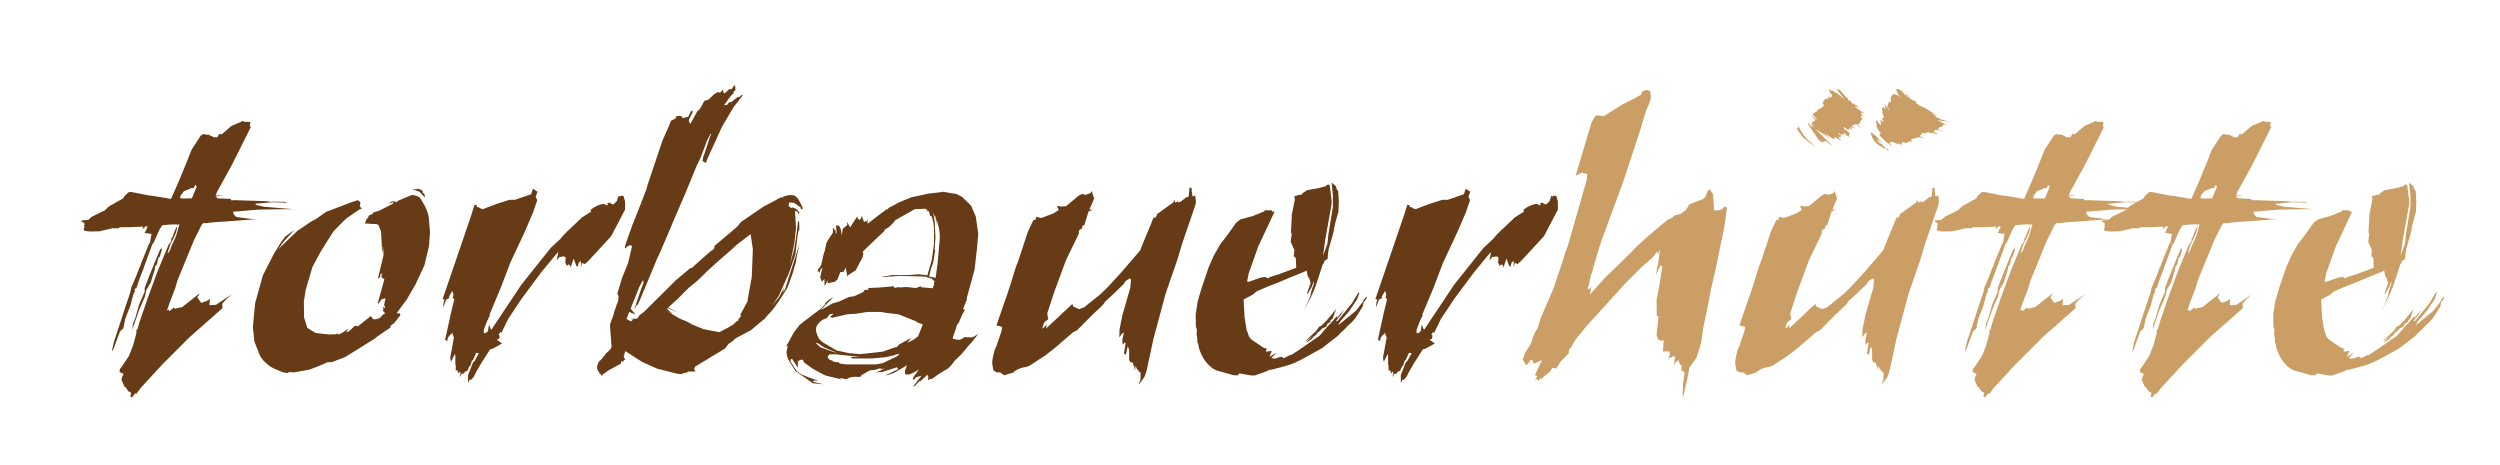<?xml version="1.0" encoding="utf-8"?>
<!-- Generator: Adobe Illustrator 16.0.3, SVG Export Plug-In . SVG Version: 6.00 Build 0)  -->
<!DOCTYPE svg PUBLIC "-//W3C//DTD SVG 1.1//EN" "http://www.w3.org/Graphics/SVG/1.1/DTD/svg11.dtd">
<svg version="1.1" id="Ebene_1" xmlns="http://www.w3.org/2000/svg" xmlns:xlink="http://www.w3.org/1999/xlink" x="0px" y="0px"
	 width="245.333px" height="45.667px" viewBox="48.583 -25.67 245.333 45.667"
	 enable-background="new 48.583 -25.67 245.333 45.667" xml:space="preserve">
<path fill="#E1061C" d="M-198.605-145.599c0.002,0.089,0.014,0.181,0.043,0.238L-198.605-145.599z"/>
<path fill="#E1061C" d="M-198.072-91.735l-0.056,0.313C-198.091-91.501-198.075-91.621-198.072-91.735"/>
<g>
	<path fill="#673B15" d="M72.354-13.802l0.201,0.081l0.603,0.02l-0.06,0.381l0.101,0.121l-1.407,2.813l-0.563,1.105l-1.165,2.11
		l-0.221,0.401v0.081l-0.101,0.201l0.744,0.02l-0.764,0.08l0.221,0.181l1.286,0.06l0.041,0.141h-0.121l0.482-0.02l3.134,0.101
		l0.402,0.06c0.067-0.013,0.167-0.02,0.301-0.02l0.422,0.02h0.402h0.181c0.04,0.014,0.107,0.02,0.201,0.02v0.101l-0.06-0.04
		l-1.286-0.041l-1.647,0.141l0.04,0.081l0.161,0.02l-0.442-0.04l1.045,0.241l2.893,0.241h-0.964l-2.471,0.041l-1.909,0.161
		l-0.583,0.04l0.08,0.281l0.241,0.241l1.507,0.201h0.583l-1.025,0.081l-2.652,0.201l0.201-0.02l-0.382,0.02l-0.683,0.061
		l-0.462,0.06h-0.342l-0.161,0.201l-0.743,1.487l-1.607,3.917l-0.221,0.764l-0.522,1.366l-0.282,0.784l0.081,0.04l0.101-0.081
		l0.02,0.181l0.402-0.322l0.04-0.06l0.121,0.121l0.723-0.161l1.647-1.306l0.021,0.081l-0.201,0.261l0.402,0.563l0.281-0.121
		c0.174-0.013,0.362-0.114,0.563-0.301L69.14,4.28l0.643-0.04l1.567-1.045l-0.542,0.482l-0.422,0.462l0.04,0.422l-3.214,2.833
		l-2.672,2.672l-2.149,2.331l-0.462,0.623l-0.04-0.121l-0.382,0.442l-0.141-0.141l0.101-0.322l-0.301-0.161l-0.261-0.402
		l-0.101-0.02l-0.301-0.703l0.08-0.321l0.121-0.181l-0.08-0.121L60.32,10.85l0.021-0.281l0.281-0.381l0.623-0.944l0.402-1.025
		l0.321-1.185V6.691l0.101-0.02l0.181-0.663c0.348-1.004,0.609-1.768,0.784-2.291l1.025-2.792l1.065-2.572l0.261-0.342l0.021-0.321
		l0.12-0.101c0.067-0.308,0.221-0.676,0.462-1.105l-0.061,0.382c-0.054,0.308-0.261,0.791-0.623,1.447l-0.261,0.804v0.08
		l0.181-0.221l0.181-0.482l0.462-1.025l0.321-1.125h-0.121l-0.02,0.081l-0.121-0.081l-0.623,0.02l-0.784,0.061l-0.281,0.422
		l-0.603,1.366l-0.081,0.02l-0.241,0.663l-0.462,1.266l-0.141,0.362C62.697,0.63,62.65,0.764,62.57,0.925
		c-0.027,0.08-0.047,0.13-0.061,0.15c-0.013,0.021-0.02,0.037-0.02,0.05L62.128,2.11l-0.121,0.422l-0.201,0.161v0.281l-0.121,0.181
		L61.365,4.36l-0.482,1.226L60.682,6.55L60.36,6.852L59.697,8.64L59.557,8.8l0.201-0.924L60.3,6.249l0.542-1.667l0.522-1.547
		l0.101-0.482l0.482-1.125l0.121-0.321l0.201-0.522c0.026-0.053,0.046-0.087,0.06-0.1c0.013-0.013,0.02-0.034,0.02-0.061
		c0.013-0.027,0.023-0.053,0.03-0.08c0.006-0.027,0.01-0.047,0.01-0.061l0.844-2.089h0.06l0.161-0.904l-0.663-0.101l0.282-0.623
		l-0.201-0.04l-0.181,0.201l-0.041-0.02l-0.02,0.06l-0.08,0.081l0.08-0.281l-0.924,0.04l-0.362,0.02h-0.764l-0.301,0.02l-0.02,0.081
		h-0.623l-1.306,0.301l-0.924,0.02l-0.502-0.06l-0.121-0.161l0.081-0.161l-0.02-0.201l0.04-0.181l-0.121-0.141l-0.181-0.041
		l0.04-0.141l0.643-0.06l0.321-0.301l1.306-0.643c0.04-0.04,0.083-0.083,0.13-0.13s0.097-0.097,0.151-0.151
		c0.161-0.134,0.328-0.241,0.502-0.321l1.004-0.563l0.101-0.201l0.402-0.382l0.161-0.04h0.121l1.627,0.321l0.623,0.081l1.647,0.281
		l0.724-1.627l0.824-2.009l0.482-1.205l0.884-1.366l0.241-0.161l0.302,0.061H69h0.04l0.603,0.281l0.1-0.061l0.141,0.061l0.241-0.382
		l0.201,0.081l0.924-0.804c0.054-0.041,0.248-0.127,0.583-0.261C72.1-13.635,72.274-13.722,72.354-13.802z M64.378-1.225
		l0.061-0.221l0.02,0.322l-0.201,0.643l-0.141,0.121l-0.121,0.603l-0.201,0.261l-0.02,0.261L63.374,2.05l-0.422,0.723l-0.141,0.643
		L62.57,3.979l-0.342,0.784L61.666,6.39l-0.08,0.341l0.02-0.563l0.241-0.603l0.401-1.386l0.542-1.246
		c-0.013-0.027-0.02-0.087-0.02-0.181c0-0.053,0.007-0.087,0.02-0.101v-0.08l0.161-0.442l0.261-0.683l0.944-2.311l0.161-0.362
		H64.378z M67.412-6.208l0.482-1.166l-0.201-0.201l0.081,0.04l-0.101,0.08l0.02,0.121h-0.08l-0.02,0.141l-0.181-0.04l-0.663,0.281
		l-0.161,0.081l-0.08,0.161l-0.181,0.161l-0.08,0.321l0.301,0.041L67.412-6.208z"/>
	<path fill="#673B15" d="M87.523-5.826l0.101-0.141l1.366-0.563h0.161c0.241,0.054,0.429,0.121,0.563,0.201
		c0.081,0.054,0.181,0.194,0.302,0.422c0.361,0.576,0.576,1.092,0.643,1.547l0.121,1.487l-0.101,1.386l-0.462,1.889l-0.864,1.849
		l-0.864,1.486l-0.984,1.326l0.301,0.02l0.081,0.161l-0.623,0.784l-0.361,0.281V6.47l-1.246,0.844l-0.322,0.261L82.46,9.363
		l-1.306,0.502l-0.442,0.02l-0.743,0.322l-0.984,0.382l-1.527,0.281l-0.542-0.021l-0.141,0.101l-0.482-0.101l-0.924-0.401
		c-0.281-0.134-0.596-0.382-0.944-0.744c-0.188-0.241-0.301-0.402-0.341-0.482l-0.141-0.382L73.54,7.836L73.399,6.39l0.221-2.311
		l0.763-2.732l1.045-2.049l0.784-1.286l0.381-0.482l0.904-0.663l-0.081,0.081l-1.064,1.185l-0.462,0.643l1.849-1.768l1.386-0.944
		l0.462-0.241l1.005-0.703l2.531-0.964l0.583-0.181l0.221,0.181l0.02,0.181l-0.06,0.161l0.06,0.161l0.081,0.04
		c0.026,0.081,0.04,0.114,0.04,0.101c0,0.027-0.02,0.04-0.06,0.04c-0.014,0-0.034,0.003-0.061,0.01s-0.054,0.017-0.08,0.03
		l-1.206,0.824L82.3-3.978l-1.004,1.024L80.07-1.004l-0.824,1.527l-0.663,2.25l-0.181,1.125l0.02,1.587l0.321,1.025l0.824,0.502
		l1.306,0.141l0.663-0.02l0.221-0.1l-0.02,0.1l0.081,0.02c0.334-0.133,0.636-0.321,0.904-0.563l-0.02,0.121l-0.161,0.241
		l0.301-0.121l0.583-0.542l0.281,0.061l1.266-1.005l0.221,0.301c0.041,0.014,0.107,0.021,0.201,0.021
		c0.053,0,0.181-0.034,0.382-0.101l0.181-0.121l0.181-0.221l0.241-0.141l-0.161-0.201l-0.081-0.061l0.121-0.161l-0.101,0.02
		l0.081-0.321l0.02,0.181h0.121L86.278,4.24l0.141-0.643l-0.382,0.101l-0.321,0.442l-0.06-0.06l0.643-2.331l-0.261-0.201
		l-0.04-0.261h0.121l-0.101-0.12l-0.121,0.1v0.221l-0.241,0.221l0.563-2.331l-0.02-0.703l-0.101,0.442l-0.02-0.282l0.04-0.241
		l-0.06-0.02l-0.081-1.527l-0.261-0.643l-0.161-0.081l-0.784-0.04l-0.281-0.02h-0.101l0.161-0.422l0.161-0.161l0.04-0.12
		l-0.04-0.041l0.462-0.221l0.04-0.121l0.422-0.121l0.141-0.04l1.266-0.643l0.121-0.081v-0.121L86.72-5.686l0.302-0.221h0.281
		L87.523-5.826z M89.01-7.031l0.583-0.121h-0.041l0.362,0.1l0.141,0.121v0.141l0.201,0.201l0.021,0.301l-0.522-0.563l-0.382-0.141
		L89.01-7.031z"/>
	<path fill="#673B15" d="M100.704-6.609l0.181-0.542l0.382,0.261h0.08l-0.201,0.542l0.161,0.321l-0.422,1.226l-0.804,1.869
		l-1.426,3.054L97.73,2.552l-1.125,2.692h0.08c-0.201,0.335-0.409,0.824-0.623,1.467v0.101v0.221l0.241-0.041l0.061-0.101
		l0.101-0.04l0.1-0.663l0.221,0.522l0.281-0.422l2.692-4.038l2.853-3.577l0.984-0.924l0.301-0.362l0.402-0.402l1.406-1.326
		l0.884-0.563l-0.041-0.181c0.402-0.322,0.824-0.516,1.266-0.583l0.402,0.161l-0.021-0.221l0.201-0.06l0.221,0.141l0.161,0.04
		l0.341-0.342l0.141-0.482l0.161,0.04l0.101-0.08l0.241,0.02l0.161,0.542v0.804l-1.366,2.612l-2.15,2.331l-0.422,0.402l-0.301-0.101
		l-0.101,0.462V-0.08l-0.201,0.181l-0.121,0.422l-0.121-0.101l-0.261-0.723l-0.301,0.904l-0.04-0.241l-0.161-0.081l-0.201,0.141
		l-0.04-0.161l-0.081-0.161l0.04-0.522l-0.241-0.101l-0.161,0.061h-0.201L103.215-0.1l0.161-0.844l-0.101,0.101l-0.181,0.201
		l-1.406,1.708l-1.929,2.592l-1.306,1.969L97.79,6.992l-0.121-0.08l-0.1,0.201l-0.081,0.02l0.141,0.161l-0.081,0.302l-0.221,0.06
		l0.522,0.382L96.906,8.56L96.685,8.6l-0.884,1.386l-0.502,0.864l-0.201,0.422l-0.241,0.281l-0.141,0.08l-0.041-0.08l-0.08,0.241
		l-0.081,0.061v-0.723l0.502-1.266l0.121-0.08l0.442-0.784l-0.261-0.061l-0.321,0.724l-0.101,0.04l-0.161,0.542h-0.081l-0.201,0.462
		l-0.281,0.121l-0.02,0.121l-0.322,0.101l-0.1,0.281l-0.021-0.181l0.081-0.201l-0.101-0.181l-0.08,0.201l-0.081-0.08l-0.06-0.221
		l-0.161,0.02v-0.522l-0.04-0.06V9.263l-0.04-0.201l-0.382,0.764c-0.054-0.201-0.081-0.314-0.081-0.342
		c0-0.107,0.041-0.341,0.121-0.703l0.241-1.326l-0.181-0.502l-0.061,0.181l-0.161,0.061l-0.06,0.161l-0.081,0.02l-0.08,0.221v0.201
		l-0.241-0.121l0.583-2.652l0.321-1.326l-0.141-0.141l0.061-0.341l-0.121-0.342l-0.281,0.502l-0.061,0.1l0.101,0.081l-0.341,0.161
		l-0.302,0.784l0.021-0.362l0.1-0.422l-0.181-0.04l2.813-8.237l0.321-1.025l0.261,0.061l-0.081,0.141l0.302,0.08l0.12,0.101
		l0.261,0.06l0.041-0.04l1.326-0.502l1.206-0.381h0.522L100.704-6.609z"/>
	<path fill="#673B15" d="M120.393-16.937l0.261-0.382l0.08,0.121l0.02,0.402l-0.161,0.081l-0.04,0.221
		c-0.174,0.134-0.335,0.315-0.482,0.542c-0.107,0.147-0.254,0.355-0.442,0.623l0.322-0.061l0.181-0.261l0.181,0.021l0.663-0.522
		l0.141,0.02l0.241-0.221l0.121,0.041l-0.904,1.145l-1.145,1.949l-1.306,2.853l-0.281,0.683l-0.321-0.181l0.1-0.563v0.1l0.322-0.964
		l0.361-1.105l0.081-0.08l-0.081-0.061l-0.341,0.663l-0.643,1.708l-0.361,0.743l-0.623,1.507l-0.502,1.226l-1.226,2.833
		l-0.161,0.402l-1.125,2.632L113.1-0.361l-1.708,4.099l-0.221,0.482l-0.121,0.06l-0.241,0.462l0.241-0.724l0.462-1.366l0.221-0.542
		l-0.04-0.321l-0.382,0.723l-0.844,2.11l0.482,0.563l-0.623-0.241l-0.261,0.683l0.422,0.241l0.241-0.181l-0.281-0.081h0.643
		l0.201-0.241v-0.06l0.502-0.382l3.134-3.114l1.065-0.884l0.301-0.261l0.221-0.061l0.241-0.241l1.547-1.366l0.302-0.201l0.08-0.121
		v-0.141v-0.06l2.21-1.869l0.422-0.502l2.21-1.507l1.708-0.904l0.201,0.02v-0.081l0.341-0.1c0.161-0.041,0.288-0.061,0.382-0.061
		c0.107,0,0.248,0.02,0.422,0.061l0.261,0.241l0.141,0.201l0.121,0.241l-0.02-0.061l0.301,0.623l-0.061,0.02l-0.141,0.101
		l0.161,0.502l-0.221-0.683l0.06,0.081l0.021-0.061l-0.181-0.141L126.5-5.766l-0.462-0.04l-0.081,0.341l0.282,0.221l0.1-0.081
		l0.402,0.161l0.301,0.362l-0.08,0.141l-0.141-0.261l-0.061,0.04l-0.06-0.141l-0.101,0.141l0.101,1.567l-0.161,1.487l-0.442,2.149
		l0.422-1.547l0.221-1.426l0.161-1.346l0.081,0.06l0.04,0.201v0.703l-0.06-0.061l-0.101,0.522l-0.08,0.623l-0.141,1.206l-0.08,0.261
		l-0.563,1.627l-0.984,2.21l-0.744,1.085l-0.321,0.361l1.085-1.306l0.482-0.904l-0.08,0.442l0.181-0.321l1.426-4.44l-0.321,1.467
		v0.181l-0.362,1.266l-0.502,1.386l-0.824,1.286l-0.301,0.422l-0.201,0.281c-0.214,0.281-0.422,0.516-0.623,0.704l-0.261,0.321
		l-0.944,0.784l-0.422,0.361l-1.487,0.784c-0.228,0.228-0.469,0.416-0.724,0.563l-0.321,0.442l-2.954,1.788l-0.1,0.241l0.141,0.241
		h-0.724l-0.08,0.081l-0.301,0.08h-0.161l-0.04,0.101l-0.542-0.06l-1.909-0.482l-1.487-0.663l-1.647-1.065l-0.161,0.563l0.181,0.281
		l-0.161,0.021l-0.04,0.181l-0.241-0.04v0.221l-1.186,0.643l-0.623,0.442l-0.101,0.201v-0.141c-0.294-0.295-0.442-0.549-0.442-0.764
		c0-0.121,0.054-0.301,0.161-0.542c0.308-0.281,0.549-0.563,0.723-0.844l0.281-0.241c0.174-0.174,0.261-0.314,0.261-0.422
		l-0.161-2.15l0.362-0.984l0.06-0.281l0.101-0.261l0.141-0.442l0.141-0.321c0.027-0.214,0.04-0.389,0.04-0.522l-0.12-0.241
		l0.502-1.627l0.563-1.386l0.382-1.647l-0.181-0.101l-0.362,0.181l-0.04,0.161l-0.141-0.101l0.101-0.362l0.663-1.868l0.221-0.542
		l0.502-1.266l0.643-1.667l0.121-0.442l1.447-4.32l0.643-1.446l0.201-0.522l0.502-0.261l-0.041-0.161l0.302-0.061l0.261,0.02
		l0.1,0.201l0.583-0.141l0.241-0.522l0.161-0.101v0.241l-0.341,0.663v0.221l0.141,0.201l0.683-1.246l0.221-0.181l0.161-0.261
		l0.301-0.563l0.402-0.121l0.522-0.502l0.341-0.221l0.302,0.021l0.261-0.302l0.041,0.302l0.141,0.08l0.422-0.402L120.393-16.937z
		 M122.462-1.225l-0.221-1.467l-1.366,1.045l-0.341,0.321l-1.266,1.105l-1.166,1.045l-1.025,1.004l-0.904,0.744l-1.125,1.125
		l-0.884,0.804l1.025,0.563l-1.105-0.522l-0.021,0.121l0.542,0.482l-0.663-0.342l1.366,0.804l0.603,0.241l0.542,0.281l-0.141-0.04
		l1.306,0.542l1.547,0.301l0.844-0.442l0.522-0.302l0.181-0.161l0.081-0.101l0.281-0.181l-0.041-0.08l0.302-0.362l-0.121-0.061
		l0.703-1.286l0.442-2.451L122.462-1.225z"/>
	<path fill="#673B15" d="M142.433-6.63l0.563,0.282l0.884,0.864l0.462,1.065l0.241,1.708l-0.141,1.567l-0.221,1.929l-0.783,2.853
		h0.06l-0.402,1.004l0.161,0.081l-0.04,0.12l-0.221,0.382l-0.321,0.764l-0.161,0.201l-0.041,0.121l-0.08,0.241l-0.321,0.944
		l0.04,0.08c0.294,0.067,0.469,0.101,0.522,0.101c0.121,0,0.228-0.026,0.321-0.08l0.281-0.181l0.703,0.02
		c0.147-0.026,0.368-0.147,0.663-0.361l-0.663,0.844l-0.321,0.341l-0.643,0.784l-0.743,0.724c-0.067,0.08-0.121,0.161-0.161,0.241
		c-0.228,0.268-0.382,0.429-0.462,0.482l-0.964,0.583l-0.603,0.442h-0.141l-0.261,0.121l0.06-0.341l-0.08-0.041v-0.181l-0.704,0.663
		l-0.04-0.04l-0.321,0.281l-0.101,0.141l-0.141,0.1l-0.06,0.061l-0.041-0.061l0.804-1.024l-0.462,0.141l-0.141,0.04l-0.041,0.141
		l-0.181,0.081v-0.221l0.563-0.783l-0.482,0.281l-0.442,0.201h-0.301h-0.121l-0.02-0.341l0.201-0.563l-0.984,0.583
		c-0.335,0.214-0.73,0.354-1.186,0.422l0.241-0.101l0.583-0.281l0.121-0.081h0.06l0.301-0.161l-0.12-0.181l-1.447,0.462
		l-0.643,0.041c0.281-0.081,0.576-0.221,0.884-0.422l-0.302,0.1c-0.04-0.013-0.074-0.033-0.1-0.06
		c-0.014-0.013-0.027-0.02-0.041-0.02l-0.542,0.161l-0.281,0.02l-0.221,0.04l-0.703,0.402l-0.141,0.041l0.08,0.1l-0.321,0.101
		c-0.081-0.027-0.154-0.04-0.221-0.04c-0.121,0-0.315,0.02-0.583,0.06l-0.402,0.181l-0.663-0.12l0.181,0.141l-1.607-0.402
		l-1.125-0.603l-0.904-0.643l-0.141-0.282h-0.181l-0.302,0.141v0.643l-0.542-0.844h-0.161l-0.02,0.221l0.442,0.703
		c0.295,0.442,0.75,0.709,1.366,0.804l-0.341-0.041l1.306,0.442l-0.462-0.041l-0.101,0.141l1.045,0.241l-1.065-0.101l-1.728-1.226
		l-0.603-0.984c-0.161-0.268-0.241-0.549-0.241-0.844c0-0.094,0.041-0.288,0.121-0.583l-0.161,0.02l0.764-1.386l0.522-0.683
		l0.101-0.101l1.306-1.004l0.683-0.502l0.402-0.402l0.08-0.081l-0.08-0.02l0.321-0.321c0.094-0.094,0.274-0.201,0.542-0.321
		l-0.301,0.281l-0.964,0.984l1.185-0.663l0.623-0.181l0.964-0.442l0.502-0.08c0.121-0.04,0.314-0.127,0.583-0.261
		c0.013-0.013,0.027-0.02,0.04-0.02s0.027-0.007,0.04-0.02c0.013,0,0.047-0.013,0.101-0.041c0.013-0.013,0.027-0.02,0.041-0.02
		c0.013,0,0.026-0.006,0.04-0.02c0.026-0.027,0.06-0.047,0.101-0.06l0.1-0.181l0.402-0.02l-0.04-0.121l-0.02-0.04l1.246-0.06
		l1.286-0.121v0.141h0.261l0.181-0.061l0.141,0.041l0.663-0.041l0.944,0.101l0.462-0.201l-0.02,0.12l1.165,0.101l0.141-0.321V2.05
		l0.081-0.06l-0.301-0.322l-0.724-0.201l-2.451-0.061l-1.828,0.121l0.221-0.06c0.133-0.013,0.308-0.041,0.522-0.081
		c0.161-0.04,0.261-0.06,0.302-0.06h1.607l1.045-0.081l0.583,0.061l0.281,0.06l0.442-1.527l0.221-1.607v-1.386
		c0-0.388-0.08-0.824-0.241-1.306l-0.141-0.02l-0.08-0.321l-0.101-0.181L139.6-5.083l0.061,0.261l-0.201-0.362l-1.105,0.04
		l-1.889,1.065l-0.261,0.322l-0.422,0.401l-0.401,0.241v0.101l-0.342,0.321l-1.748,1.668l-0.04,0.161l0.06,0.04l-0.08,0.402
		l-0.683,1.286l-0.703,0.442l-0.101,0.161l-0.181-0.884l-0.201,0.422l-0.201,0.021l-0.121,0.02l-0.281,0.723l-0.281,0.221
		l-0.703,0.141l0.08-0.342l-0.362,0.603V1.708l-0.261,0.261l-0.161-0.442l0.221-0.944l-0.161,0.161
		c-0.067,0.094-0.101,0.215-0.101,0.362l-0.101-0.141l-0.1,0.02l0.02-0.221c0.228-0.228,0.348-0.429,0.361-0.603l0.221-0.984
		l0.101-0.281l0.141-0.683c0.013-0.094,0.228-0.442,0.643-1.045v-0.462l0.081,0.02l0.061,0.221l0.02-0.101l0.1,0.06l0.021,0.382
		l0.08-0.141l-0.06-0.683h0.281c0.161,0.188,0.254,0.516,0.281,0.984l0.101-0.663l0.442-0.361l-0.02-0.322l0.301,0.542l0.703-1.084
		l0.06,0.261h0.101v0.121l0.221-0.181l0.06-0.301l0.201,0.623l0.08,0.02l0.081-0.12l0.141,0.141v-0.221l0.04-0.121l0.04,0.502
		l1.005-0.784l0.864-0.643l0.061,0.041l0.141-0.181c0.121-0.053,0.328-0.161,0.623-0.321c0.081-0.053,0.201-0.121,0.362-0.201
		l1.226-0.502h-0.04l0.401-0.081l0.402-0.08l0.904-0.201l1.045-0.121c0.241-0.04,0.388-0.06,0.442-0.06
		c0.04,0,0.294,0.047,0.764,0.141c0.053,0,0.1,0.007,0.141,0.02c0.04,0.014,0.093,0.02,0.161,0.02c0.04,0,0.077,0.003,0.11,0.01
		C142.376-6.653,142.406-6.643,142.433-6.63z M128.61,7.977l0.502,0.442l1.246,0.442l0.382,0.101l-1.286-0.542l-0.603-0.402
		C128.744,7.99,128.664,7.977,128.61,7.977z M134.316,4.943h-0.603l-1.306,0.201l-0.02-0.02l-0.704,0.06l-1.486,0.341l-0.141-0.161
		l0.161-0.08l0.161-0.181l-0.362,0.061l-0.321,0.402c-0.254,0.054-0.489,0.188-0.703,0.402c-0.228,0.228-0.342,0.456-0.342,0.683
		c0,0.214,0.101,0.522,0.301,0.924l0.362,0.342l1.366,0.804l1.206,0.261l1.105,0.101l2.21-0.241l1.025-0.362l0.402-0.121
		l0.181-0.221l1.105-0.603l0.04,0.04l-0.341,0.402l0.703-0.361l0.362-0.281l0.462-1.166l-0.583-0.221l-0.02-0.061l-1.748-0.703
		c0.013,0-0.422-0.053-1.306-0.161c-0.228-0.053-0.402-0.081-0.522-0.081H134.316z M133.01,9.363l-2.371-0.261h-0.683l-0.161,0.261
		l0.1,0.181h0.101l-0.08,0.06l0.361,0.121l0.101,0.101l0.341,0.06l0.101-0.04l0.201,0.161l0.1,0.02l0.522,0.061h2.934l0.623-0.121
		l1.366-0.643l0.342-0.281l-0.301,0.061h-0.141v0.06l-0.984,0.221l-1.326,0.121h-1.949l-0.141-0.141H133.01z M140.324-4.339
		l-0.161-0.482c0.013,0.214,0.06,0.496,0.141,0.844l0.08,1.627l-0.08,1.206h0.06l-0.201,1.226l-0.221,0.623l-0.181,0.764
		l0.643,0.121l0.181-1.366l0.201-2.25c0.013-0.067,0.02-0.221,0.02-0.462c0-0.496-0.114-1.065-0.341-1.708l0.04,0.724l-0.141-1.065
		L140.324-4.339z"/>
	<path fill="#673B15" d="M165.236-6.449l0.08-0.844l0.242,0.141l-0.041,0.181l0.061,0.281v0.241l0.182,0.06l0.1-0.161
		c0.053,0.308,0.08,0.529,0.08,0.663c0,0.174-0.027,0.315-0.08,0.422l-1.225,3.576L164.092-0.1l-1.125,3.255l-1.186,4.4
		l-0.643,2.994c-0.121,0.509-0.256,0.837-0.402,0.984c0,0.013-0.014,0.034-0.041,0.061c-0.012,0.013-0.025,0.027-0.039,0.04
		s-0.033,0.033-0.061,0.061l0.08-0.02l-0.24,0.221l0.02,0.101l-0.121-0.04l0.162-0.322l0.02-0.743l-0.201-0.101v-0.121l-0.16-0.101
		l-0.121-0.341l-0.08,0.462l-0.061-0.402l-0.1-0.141v-0.141l-0.121-0.121l-0.182-0.02l-0.1-0.241V8.64l-0.141-0.321l-0.182,0.844
		l-0.1-0.141l-0.102,0.101l0.182-1.146l-0.1-0.02l-0.102,0.041l0.041,0.08l-0.141,0.061l-0.021-0.462l0.061-0.301
		c0.027-0.081,0.055-0.221,0.08-0.422l-0.201,0.141l-0.24,0.341l0.02-0.763l0.281-1.406l0.764-2.652c0-0.013,0.008-0.057,0.021-0.13
		c0.012-0.074,0.02-0.164,0.02-0.271c0.014-0.026,0.02-0.093,0.02-0.201c0-0.107,0.006-0.194,0.02-0.261l-0.119-0.101l-0.383,0.241
		l-0.141,0.181l-0.039,0.101l-1.146,1.105l-0.703,0.643l-0.101,0.181l-0.261,0.281l-0.964,0.904l-1.446,1.466l-0.382,0.181
		l-1.768,1.527l-0.924,0.723l-1.406,0.924c-0.161,0.121-0.355,0.201-0.583,0.241l-0.302,0.06c-0.281,0.081-0.549,0.208-0.803,0.382
		l-0.021,0.081l-0.964,0.281l-0.381-0.281h-0.362l-0.301-0.201c-0.081-0.402-0.121-0.629-0.121-0.683
		c0-0.308,0.087-0.763,0.261-1.366l0.161-0.341l0.482-1.427l0.081-0.442l-0.563-0.161l0.904-2.612l0.161-0.462l0.382-1.165
		l0.462-1.507l0.201-0.482l0.964-2.933l0.462-0.985l0.101-0.201h0.181l0.101-0.301l0.482,0.121l1.206-0.462l0.502-0.321
		l-0.141-0.321l0.04-0.101l0.281,0.08l0.542-0.04l1.226-1.024l0.341-0.181c0.121,0.054,0.241,0.081,0.362,0.081
		c0.067,0,0.221-0.053,0.462-0.161l0.121-0.201l0.241,0.744l-0.462,1.065l0.341,0.04l-0.422,0.141l-0.422,1.366l-0.181,0.04
		l-0.041,0.281l-0.241,0.121l-0.101,0.221l0.06,0.1l-1.286,2.652l-1.145,3.094l-0.704,2.149l0.101,0.563
		c-0.214,0.134-0.355,0.261-0.422,0.382c-0.067,0.147-0.121,0.335-0.161,0.563l0.442-0.402l-0.08,0.382l2.592-2.431l0.06,0.241
		l0.583,0.281l0.502-0.181l1.607-1.286l0.663-0.643l1.386-1.507l1.848-2.15l0.482-1.206l0.523-1.246l0.301-0.764l0.16,0.021
		l0.162-0.221v-0.121l1.666-1.206v-0.161h0.08l0.082,0.221l0.16-0.081l0.08-0.081l0.041,0.141l0.24-0.081l0.563-0.442h0.16
		L165.236-6.449z"/>
	<path fill="#673B15" d="M179.382-6.489l-0.121-1.266l0.422,0.362l0.081,0.321l0.141,0.141l0.06,1.065l-0.04,0.984l-0.361,1.286
		l0.02,0.08l-0.1,0.221l0.04,0.06l-0.201,0.784c-0.201,0.697-0.314,1.092-0.342,1.186c-0.054,0.254-0.094,0.589-0.12,1.004
		l-0.321,0.201l-0.021,0.221l-0.12,0.061l-0.101,0.341l-0.644,1.949c-0.321,0.791-0.529,1.233-0.622,1.326l-0.503,1.045l0.663-1.547
		l0.04-0.321l0.281-0.844V1.929l-0.221,0.583l-0.361,0.623h-0.101l0.361-1.004c0-0.013-0.014-0.087-0.04-0.221
		c-0.027-0.067-0.054-0.141-0.08-0.221c0-0.026-0.007-0.05-0.021-0.07c-0.014-0.02-0.026-0.037-0.04-0.05
		c-0.027-0.027-0.061-0.081-0.101-0.161l-0.101-0.522l-0.341,0.161l-1.307,0.522l-1.285,0.542l-0.844,0.322l-1.126,0.482
		l-0.141,0.121l-0.261,0.221l-0.884,0.462l0.101,1.768l0.2,1.246l0.121,0.281l0.04,0.161c0.054,0.241,0.248,0.462,0.583,0.663
		l0.823,0.563l0.442,0.181l-0.101,0.101v0.161l0.563-0.081l-0.241,0.583l0.724-0.422l-0.522,0.522l0.2,0.081l0.362-0.041l0.06-0.06
		l0.382-0.101l0.182,0.161l0.662-0.321l0.121-0.02l0.663-0.422l0.582-0.402l1.507-1.045l0.744-0.864l0.481-0.502l0.463-0.542
		l0.04,0.141l0.502-0.583l0.201-0.241l-0.342,0.563l-0.241,0.281l-0.221,0.282l0.101,0.06l0.623-0.764l0.844-1.044l0.643-1.065
		l0.061,0.101l-0.222,0.623l-0.763,1.125l-0.885,1.025l-0.2,0.382l1.768-1.447l0.342-0.462l0.342-0.442l-0.021-0.041l0.342-0.442
		v0.101l0.061-0.061l-0.101,0.241l-0.121,0.181l-0.101,0.041L182.314,4.4l-0.703,1.125c-0.214,0.282-0.455,0.522-0.723,0.724
		l-0.342,0.382c-0.161,0.134-0.321,0.281-0.482,0.442l-0.2,0.221l-1.527,1.186c-0.991,0.563-1.708,0.958-2.149,1.186
		c-0.51,0.254-0.932,0.429-1.267,0.522c-0.308,0.094-0.856,0.241-1.647,0.442l-0.04-0.04l-0.441,0.201l-1.065,0.382h-0.382
		l-1.125-0.201l-0.12,0.081l0.02,0.101h-0.462l-1.366-0.382c-0.59-0.107-1.125-0.529-1.607-1.266l-0.181-0.342
		c-0.201-0.415-0.314-0.784-0.342-1.105l-0.08-0.101V7.675c0-0.214-0.027-0.382-0.08-0.502l0.04-0.442l-0.08-0.321L165.94,6.53
		l-0.021-1.366l0.201-1.266l0.402-1.366l0.683-2.009l0.482-1.085l0.603-1.065c0.014-0.053,0.154-0.241,0.422-0.563
		c0.174-0.214,0.563-0.75,1.165-1.607l0.423-0.341l1.245-0.342l1.085-0.442l0.101-0.121l0.663,0.02l0.08,0.161l0.101-0.08l0.08,0.06
		l-1.587,3.375l-0.944,2.652l-0.161,0.804l0.141,0.041l1.206-0.422l0.401-0.061l0.322,0.141l0.1-0.101l1.105-0.361l1.547-0.583
		l-0.04-0.964l-0.201-0.161l0.061-0.623l-0.361-0.784l0.1-0.784l-0.08-0.161l0.08-1.366V-4.56l0.302-1.507l-0.04-0.422l0.141,0.06
		c0.174-0.094,0.375-0.141,0.603-0.141l0.021-0.121l0.502-0.321l1.205-0.221l0.362-0.101l0.281-0.08l0.061-0.121l0.281-0.02
		l0.2,1.607l-0.02,0.402l-0.603,3.355l-0.222,1.627l0.442-1.226l0.08-0.864l0.442-2.692V-6.489z M178.799,5.747l0.904-1.085
		l-0.361,0.964l-0.182,0.121l-0.02,0.161l-0.321,0.221l-0.081,0.241l-0.422,0.201c-0.147,0.188-0.321,0.342-0.522,0.462l-0.02,0.12
		l-0.281,0.221l-0.221,0.261l-0.402,0.261l-0.12,0.02l0.683-0.623l-0.16,0.121c-0.014,0-0.03,0.01-0.051,0.03
		c-0.02,0.02-0.044,0.037-0.07,0.05c-0.228,0.188-0.396,0.301-0.502,0.341l1.085-1.024l0.301-0.422l0.222-0.101L178.799,5.747z"/>
	<path fill="#673B15" d="M192.239-6.609l0.181-0.542l0.382,0.261h0.081l-0.201,0.542l0.16,0.321l-0.422,1.226l-0.803,1.869
		l-1.427,3.054l-0.925,2.431l-1.125,2.692h0.081c-0.201,0.335-0.409,0.824-0.623,1.467v0.101v0.221l0.241-0.041l0.06-0.101
		L188,6.852l0.101-0.663l0.221,0.522l0.281-0.422l2.692-4.038l2.854-3.577l0.984-0.924l0.301-0.362l0.402-0.402l1.406-1.326
		l0.884-0.563l-0.04-0.181c0.402-0.322,0.824-0.516,1.266-0.583l0.402,0.161l-0.021-0.221l0.201-0.06l0.221,0.141l0.161,0.04
		l0.342-0.342l0.141-0.482l0.16,0.04l0.101-0.08l0.241,0.02l0.161,0.542v0.804l-1.366,2.612l-2.15,2.331l-0.422,0.402l-0.301-0.101
		l-0.101,0.462V-0.08l-0.201,0.181L196.8,0.523l-0.12-0.101l-0.261-0.723l-0.302,0.904l-0.04-0.241l-0.161-0.081l-0.2,0.141
		l-0.041-0.161l-0.08-0.161l0.04-0.522l-0.241-0.101l-0.16,0.061h-0.201L194.751-0.1l0.161-0.844l-0.101,0.101l-0.181,0.201
		l-1.407,1.708l-1.929,2.592l-1.306,1.969l-0.663,1.366l-0.12-0.08l-0.101,0.201l-0.08,0.02l0.141,0.161l-0.081,0.302l-0.221,0.06
		l0.522,0.382l-0.944,0.522l-0.221,0.04l-0.885,1.386l-0.502,0.864l-0.201,0.422l-0.241,0.281l-0.141,0.08l-0.04-0.08l-0.08,0.241
		l-0.08,0.061v-0.723l0.502-1.266l0.12-0.08l0.442-0.784l-0.261-0.061l-0.322,0.724l-0.1,0.04l-0.161,0.542h-0.08l-0.201,0.462
		l-0.281,0.121l-0.021,0.121l-0.321,0.101l-0.101,0.281l-0.02-0.181l0.08-0.201l-0.101-0.181l-0.08,0.201l-0.08-0.08l-0.061-0.221
		l-0.161,0.02v-0.522l-0.04-0.06V9.263l-0.04-0.201l-0.382,0.764c-0.054-0.201-0.08-0.314-0.08-0.342c0-0.107,0.04-0.341,0.12-0.703
		l0.241-1.326l-0.181-0.502l-0.061,0.181l-0.16,0.061l-0.061,0.161l-0.08,0.02l-0.081,0.221v0.201l-0.241-0.121l0.583-2.652
		l0.321-1.326l-0.141-0.141l0.061-0.341l-0.121-0.342l-0.281,0.502l-0.06,0.1l0.101,0.081l-0.342,0.161l-0.302,0.784l0.021-0.362
		l0.101-0.422l-0.181-0.04l2.813-8.237l0.321-1.025l0.261,0.061l-0.08,0.141l0.302,0.08l0.12,0.101l0.262,0.06l0.04-0.04
		l1.326-0.502l1.205-0.381h0.522L192.239-6.609z"/>
	<path fill="#CA9E64" d="M209.759-16.695l0.382-0.161l0.201,0.08l0.161,0.02c0.053,0.281,0.08,0.476,0.08,0.583
		c0,0.147-0.033,0.321-0.101,0.522l-0.382,0.884c-0.026,0.067-0.141,0.442-0.342,1.125c-0.066,0.268-0.194,0.683-0.381,1.246
		l-1.567,4.742l-2.13,5.766v0.061l-0.161,0.442l-0.582,1.969l-0.081,0.342c-0.134,0.308-0.247,0.757-0.341,1.346l-0.141,0.341
		l0.16,0.121l0.222-0.321l-0.141,0.804l1.486-1.647l2.512-2.431l0.522-0.563l1.064-0.964l1.005-0.864l1.024-0.844l0.482-0.221
		l0.181-0.201l0.361-0.101l0.262-0.06l0.502-0.382l0.361-0.563l1.307-0.502l0.261-0.201l0.161-0.442l0.06-0.161h0.081v-0.141
		l0.2,0.081l0.241,0.402l0.101,1.527l0.121,0.06l0.441-0.06l0.222-0.081l0.261-0.261l0.221,0.121l-0.241,1.788l-0.783,3.817
		l-0.542,2.391L216.168,4.4l-0.422,1.989l-0.221,1.587l-0.462,1.467l-0.724,0.984l-0.061,0.522l-0.481,2.19l-0.101,0.061l0.04-0.784
		l0.061-0.101h-0.081l0.182-1.487l-0.302-0.121v-0.563h-0.12l-0.201-0.482c-0.175,0.134-0.281,0.241-0.321,0.321
		c-0.041,0.081-0.081,0.234-0.121,0.462l0.141-1.206l-0.201,0.121l-0.04-0.081l-0.16,0.161l-0.021-0.06l-0.201,0.1l-0.12,0.221
		l0.221-0.603l-0.06-0.281h-0.623l0.08-1.105l-0.261,0.06l-0.021,0.161l-0.021-0.201l-0.24-0.081l-0.161-0.462l0.201-1.809
		l-0.181-0.04V4.943l-0.021-1.044c0-0.147,0.026-0.322,0.08-0.522l0.222-1.186l0.261-1.708l-0.161-0.121l-0.321,0.623l-0.16,0.402
		l0.141-0.824c0-0.013,0.033-0.134,0.101-0.361c0.04-0.308,0.08-0.616,0.12-0.924l0.08-0.462l-0.12,0.221l-0.08,0.281l-0.061-0.101
		l0.08-0.181l-0.241,0.081c-0.067,0.241-0.502,0.683-1.306,1.326l-1.728,1.728l-3.758,4.139l-1.085,1.326l-0.481,0.824
		c-0.027,0.027-0.048,0.047-0.061,0.06c-0.014,0.014-0.03,0.03-0.05,0.05c-0.021,0.02-0.044,0.044-0.07,0.07l-0.021,0.362
		l-0.804,0.824l-0.422,0.663l-0.361-0.061l-0.161,0.201l-0.061,0.161l-0.542,0.422l-0.302,0.281l-0.04,0.081l-0.101-0.141
		l-0.181,0.321l-0.061-0.181l-0.141-0.041l-0.141,0.121l0.101-0.201l0.121-0.141l-0.021-0.101l-0.201-0.08l0.703-1.467l-0.743,0.321
		l-0.12-0.02l-0.081-0.301h-0.2l-0.302,0.422l-0.141,0.08l-0.08-0.161l-0.222-0.402l0.201-0.603l0.222-0.362l0.341-0.522
		l0.281-0.803l0.121-0.322l0.261-0.382l0.321-1.044l1.267-2.934l0.924-2.772c0.013-0.013,0.023-0.03,0.03-0.05
		c0.006-0.02,0.01-0.037,0.01-0.05c0-0.04,0.007-0.08,0.021-0.121c0.013-0.013,0.022-0.033,0.029-0.06s0.011-0.047,0.011-0.061
		c0.094-0.361,0.207-0.676,0.342-0.944l1.788-6.229c0.106-0.321,0.16-0.629,0.16-0.924l-0.522-0.161l-0.623,0.321l1.548-5.204
		l0.341-0.603l0.161-0.121l0.703,0.081l1.828-1.146l1.125-0.563l0.684-0.382l0.141-0.281L209.759-16.695z"/>
	<path fill="#CA9E64" d="M238.148-6.449l0.08-0.844l0.241,0.141l-0.04,0.181l0.061,0.281v0.241l0.181,0.06l0.101-0.161
		c0.053,0.308,0.08,0.529,0.08,0.663c0,0.174-0.027,0.315-0.08,0.422l-1.226,3.576L237.003-0.1l-1.125,3.255l-1.186,4.4
		l-0.643,2.994c-0.12,0.509-0.255,0.837-0.401,0.984c0,0.013-0.014,0.034-0.041,0.061c-0.013,0.013-0.026,0.027-0.04,0.04
		s-0.033,0.033-0.06,0.061l0.08-0.02l-0.241,0.221l0.021,0.101l-0.121-0.04l0.161-0.322l0.02-0.743l-0.2-0.101v-0.121l-0.161-0.101
		l-0.121-0.341l-0.08,0.462l-0.061-0.402l-0.1-0.141v-0.141l-0.121-0.121l-0.181-0.02l-0.101-0.241V8.64l-0.141-0.321l-0.181,0.844
		l-0.101-0.141l-0.101,0.101l0.181-1.146l-0.1-0.02l-0.101,0.041l0.04,0.08l-0.141,0.061l-0.021-0.462l0.061-0.301
		c0.026-0.081,0.054-0.221,0.08-0.422l-0.201,0.141l-0.24,0.341l0.02-0.763l0.281-1.406l0.764-2.652c0-0.013,0.007-0.057,0.021-0.13
		c0.013-0.074,0.02-0.164,0.02-0.271c0.014-0.026,0.021-0.093,0.021-0.201c0-0.107,0.006-0.194,0.02-0.261l-0.12-0.101l-0.382,0.241
		L231.84,2.07L231.8,2.17l-1.146,1.105l-0.703,0.643l-0.101,0.181L229.59,4.38l-0.965,0.904l-1.446,1.466l-0.382,0.181l-1.768,1.527
		l-0.925,0.723l-1.406,0.924c-0.161,0.121-0.355,0.201-0.583,0.241l-0.301,0.06c-0.281,0.081-0.55,0.208-0.804,0.382l-0.021,0.081
		l-0.964,0.281l-0.382-0.281h-0.362l-0.301-0.201c-0.08-0.402-0.121-0.629-0.121-0.683c0-0.308,0.087-0.763,0.262-1.366l0.16-0.341
		l0.482-1.427l0.081-0.442l-0.563-0.161l0.904-2.612l0.161-0.462l0.382-1.165l0.462-1.507l0.201-0.482l0.964-2.933l0.462-0.985
		l0.101-0.201h0.181l0.101-0.301l0.482,0.121l1.205-0.462l0.503-0.321l-0.141-0.321l0.04-0.101l0.281,0.08l0.542-0.04l1.226-1.024
		l0.342-0.181c0.121,0.054,0.241,0.081,0.362,0.081c0.066,0,0.221-0.053,0.462-0.161l0.12-0.201l0.241,0.744l-0.462,1.065
		l0.342,0.04l-0.422,0.141l-0.422,1.366l-0.182,0.04l-0.04,0.281l-0.241,0.121l-0.101,0.221l0.061,0.1l-1.286,2.652l-1.145,3.094
		l-0.703,2.149l0.101,0.563c-0.215,0.134-0.355,0.261-0.422,0.382c-0.067,0.147-0.121,0.335-0.161,0.563l0.442-0.402l-0.081,0.382
		l2.592-2.431l0.061,0.241l0.583,0.281l0.502-0.181l1.607-1.286l0.663-0.643l1.386-1.507l1.849-2.15l0.482-1.206l0.522-1.246
		l0.301-0.764l0.161,0.021l0.161-0.221v-0.121l1.667-1.206v-0.161h0.08l0.081,0.221l0.16-0.081l0.081-0.081l0.04,0.141l0.241-0.081
		l0.563-0.442h0.16L238.148-6.449z M224.929-12.999l0.141-0.261c0.134,0.268,0.308,0.556,0.522,0.864l0.462,0.522l0.221,0.161
		l0.422,0.442l-1.165-0.904L224.929-12.999z M225.993-13.521l0.12-0.04l0.121,0.201l0.261,0.181l-0.261-0.502l0.462,0.522
		l-0.342-0.522l0.302-0.101l0.061-0.121l-0.302-0.301l0.061-0.06l0.08,0.141l0.121,0.04l0.1,0.141l0.101-0.061l-0.361-0.321
		l-0.04-0.181l0.221-0.101l0.021-0.101h0.12l0.221-0.281l0.161-0.02l0.221-0.181l0.121-0.141l-0.141-0.301l0.04-0.061l0.061,0.02
		l0.141-0.281l0.101,0.041l-0.021-0.081h0.181l0.141-0.04l-0.12-0.221l0.241,0.181l0.181-0.161v-0.181l-0.161-0.061l-0.181-0.482
		l0.281,0.221l0.04-0.08l0.422,0.281l0.04-0.02l0.181,0.141l0.604,0.522l-0.984-1.286l0.281,0.322l0.1-0.061l0.201,0.121
		c0.161,0.241,0.408,0.516,0.743,0.824v0.121l0.262,0.081l0.181,0.321l0.061-0.081l0.563,0.382l-0.442-0.08l0.965,0.683
		l-0.342-0.081l0.021,0.101l0.301,0.281l-0.241-0.121l-0.08,0.141l0.161,0.221l-0.241,0.322l-0.021,0.201l-0.141-0.06l-0.061,0.06
		l0.402,0.482l-0.543-0.502l-0.422,0.161l0.281,0.322l-0.12-0.081l-0.08-0.06l-0.121-0.02l-0.101-0.041l0.222,0.322l-0.302-0.201
		l-0.12,0.201l-0.061-0.081l-0.061,0.02l-0.342-0.301l0.041,0.261l0.221,0.121l0.342,0.321l0.04,0.04l-0.141,0.021l0.06,0.261
		l-0.341-0.181l-0.101-0.181l-0.161,0.02l0.04,0.141l-0.24-0.081l0.04,0.121l-0.302-0.241v0.061l0.021,0.081l0.261,0.141
		l-0.101,0.08l0.061,0.081l-0.302-0.081l0.322,0.402l-0.623-0.341l-0.101,0.201l-0.482-0.301l-0.462-0.362l0.522,0.542l-0.522-0.341
		l-0.924-0.583l1.808,1.788l-0.783-0.583l-0.342,0.161c-0.08-0.08-0.141-0.133-0.181-0.161l-0.121-0.08L225.993-13.521z
		 M232.142-12.737l0.643,0.502l0.16,0.241l0.021,0.081l0.382,0.281l-0.302-0.141l-0.382-0.241l0.402,0.422l0.201,0.04l0.101,0.201
		l0.12,0.06l0.08,0.121l-0.02,0.041l0.341,0.141l0.061,0.141l-0.924-0.542C232.557-11.659,232.262-12.108,232.142-12.737z
		 M235.055-16.093l-0.462-0.864l0.16,0.06l0.181-0.06l0.101,0.161l0.121-0.02l-0.041-0.02l0.644,0.723l0.061-0.04l-0.241-0.221
		l0.16-0.02l0.061,0.101l0.221,0.301l0.623,0.321l-0.021,0.141l0.241,0.121v0.061l0.522,0.221l0.944,0.563h-0.201l0.604,0.241
		l-0.463-0.101l0.182,0.101l0.261,0.241l0.141-0.02l0.04,0.1l0.984,0.282l-1.185-0.141l0.903,0.422l-0.301-0.021l-0.101,0.201
		l-0.281,0.06l-0.141,0.221l0.603,0.221l-0.844-0.201l-0.201,0.221l0.201,0.1l0.141,0.061l-0.04,0.101l-0.422-0.181l-0.181,0.061
		l-0.021-0.041l-0.141-0.04l-0.261-0.04l0.1,0.201l-0.181-0.1h-0.301l-0.241,0.301l0.441,0.201l-0.441-0.08h-0.121l-0.763,0.181
		l0.12,0.221h-0.302l-0.241,0.161l-0.401-0.101l-0.08,0.101l0.02,0.141l-0.06,0.04l-0.302-0.201l0.061,0.181
		c-0.135-0.081-0.375-0.188-0.724-0.321v0.04l-0.241,0.121l0.181,0.08l0.101,0.181l-0.522-0.342l-0.703-0.703l0.161-0.241
		l-0.121-0.04l-0.341-0.603l0.1-0.121l-0.08-0.061l-0.061-0.321l0.141-0.06l0.061,0.201l0.302,0.281l-0.04-0.502l0.08-0.02
		l0.021,0.121l0.2,0.081l-0.16-0.342l0.221-0.121l-0.181-0.361v-0.623l0.16,0.02l0.161,0.241l-0.101-0.542l0.422,0.563l0.061,0.02
		l-0.061-0.121l-0.181-0.181l0.101-0.301l0.101-0.261l0.181,0.081l-0.04-0.422l0.101-0.221l0.16-0.161l0.201,0.02l0.141,0.101
		l0.061-0.081L235.055-16.093z"/>
	<path fill="#CA9E64" d="M254.201-13.802l0.201,0.081l0.603,0.02l-0.061,0.381l0.101,0.121l-1.406,2.813l-0.563,1.105l-1.165,2.11
		l-0.221,0.401v0.081l-0.101,0.201l0.743,0.02l-0.764,0.08l0.221,0.181l1.286,0.06l0.04,0.141h-0.12l0.482-0.02l3.134,0.101
		l0.402,0.06c0.066-0.013,0.167-0.02,0.301-0.02l0.422,0.02h0.402h0.181c0.04,0.014,0.106,0.02,0.201,0.02v0.101l-0.061-0.04
		l-1.286-0.041l-1.647,0.141l0.04,0.081l0.161,0.02l-0.442-0.04l1.045,0.241l2.894,0.241h-0.965l-2.471,0.041l-1.909,0.161
		l-0.583,0.04l0.081,0.281l0.241,0.241l1.507,0.201h0.582l-1.024,0.081l-2.652,0.201l0.201-0.02l-0.382,0.02l-0.683,0.061
		l-0.463,0.06h-0.341l-0.161,0.201l-0.743,1.487l-1.607,3.917l-0.221,0.764l-0.522,1.366l-0.281,0.784l0.08,0.04l0.101-0.081
		l0.02,0.181l0.402-0.322l0.04-0.06l0.121,0.121l0.723-0.161l1.647-1.306l0.021,0.081l-0.201,0.261l0.402,0.563l0.281-0.121
		c0.174-0.013,0.361-0.114,0.563-0.301l-0.041,0.643l0.644-0.04l1.567-1.045l-0.543,0.482l-0.422,0.462l0.04,0.422l-3.215,2.833
		l-2.672,2.672l-2.149,2.331l-0.462,0.623l-0.041-0.121l-0.381,0.442l-0.141-0.141l0.1-0.322l-0.301-0.161l-0.262-0.402l-0.101-0.02
		l-0.301-0.703l0.08-0.321l0.121-0.181l-0.081-0.121l-0.301-0.121l0.02-0.281l0.281-0.381l0.623-0.944l0.402-1.025l0.321-1.185
		V6.691l0.101-0.02l0.181-0.663c0.348-1.004,0.609-1.768,0.783-2.291l1.024-2.792l1.065-2.572l0.261-0.342l0.021-0.321l0.12-0.101
		c0.067-0.308,0.222-0.676,0.462-1.105l-0.06,0.382c-0.054,0.308-0.262,0.791-0.623,1.447l-0.262,0.804v0.08l0.182-0.221
		l0.181-0.482l0.462-1.025l0.321-1.125h-0.12l-0.021,0.081l-0.12-0.081l-0.623,0.02l-0.783,0.061l-0.281,0.422l-0.604,1.366
		l-0.08,0.02l-0.241,0.663l-0.462,1.266l-0.141,0.362c-0.014,0.107-0.061,0.241-0.141,0.402c-0.027,0.08-0.047,0.13-0.061,0.15
		c-0.014,0.021-0.02,0.037-0.02,0.05l-0.362,0.984l-0.12,0.422l-0.201,0.161v0.281l-0.12,0.181l-0.321,1.206l-0.482,1.226
		l-0.201,0.964l-0.321,0.301l-0.663,1.788L241.403,8.8l0.201-0.924l0.542-1.627l0.543-1.667l0.522-1.547l0.1-0.482l0.482-1.125
		l0.121-0.321l0.2-0.522c0.027-0.053,0.047-0.087,0.061-0.1s0.021-0.034,0.021-0.061c0.013-0.027,0.022-0.053,0.029-0.08
		s0.011-0.047,0.011-0.061l0.844-2.089h0.061l0.16-0.904l-0.663-0.101l0.281-0.623l-0.2-0.04l-0.182,0.201l-0.04-0.02l-0.02,0.06
		l-0.081,0.081l0.081-0.281l-0.925,0.04l-0.361,0.02h-0.764l-0.301,0.02l-0.021,0.081h-0.623l-1.306,0.301l-0.924,0.02l-0.503-0.06
		l-0.12-0.161l0.08-0.161l-0.021-0.201l0.041-0.181l-0.121-0.141l-0.181-0.041l0.04-0.141l0.644-0.06l0.321-0.301l1.306-0.643
		c0.04-0.04,0.083-0.083,0.131-0.13c0.047-0.047,0.097-0.097,0.15-0.151c0.161-0.134,0.328-0.241,0.502-0.321l1.005-0.563
		l0.101-0.201l0.401-0.382l0.161-0.04h0.12l1.628,0.321l0.623,0.081l1.647,0.281l0.723-1.627l0.824-2.009l0.482-1.205l0.884-1.366
		l0.241-0.161l0.301,0.061h0.181h0.041l0.603,0.281l0.101-0.061l0.141,0.061l0.241-0.382l0.2,0.081l0.925-0.804
		c0.053-0.041,0.247-0.127,0.582-0.261C253.947-13.635,254.121-13.722,254.201-13.802z M246.226-1.225l0.06-0.221l0.021,0.322
		l-0.201,0.643l-0.141,0.121l-0.12,0.603l-0.201,0.261l-0.021,0.261l-0.401,1.286l-0.422,0.723l-0.141,0.643l-0.241,0.563
		l-0.342,0.784l-0.563,1.627l-0.08,0.341l0.02-0.563l0.241-0.603l0.402-1.386l0.542-1.246c-0.014-0.027-0.02-0.087-0.02-0.181
		c0-0.053,0.006-0.087,0.02-0.101v-0.08l0.161-0.442l0.261-0.683l0.944-2.311l0.161-0.362H246.226z M249.259-6.208l0.482-1.166
		l-0.201-0.201l0.08,0.04l-0.1,0.08l0.02,0.121h-0.08l-0.021,0.141l-0.181-0.04l-0.663,0.281l-0.16,0.081l-0.081,0.161l-0.181,0.161
		l-0.08,0.321l0.301,0.041L249.259-6.208z"/>
	<path fill="#CA9E64" d="M270.616-13.802l0.201,0.081l0.603,0.02l-0.061,0.381l0.101,0.121l-1.406,2.813l-0.563,1.105l-1.165,2.11
		l-0.221,0.401v0.081l-0.101,0.201l0.743,0.02l-0.764,0.08l0.221,0.181l1.286,0.06l0.04,0.141h-0.12l0.482-0.02l3.134,0.101
		l0.402,0.06c0.066-0.013,0.167-0.02,0.301-0.02l0.422,0.02h0.402h0.181c0.04,0.014,0.106,0.02,0.201,0.02v0.101l-0.061-0.04
		l-1.286-0.041l-1.647,0.141l0.04,0.081l0.161,0.02l-0.442-0.04l1.045,0.241l2.894,0.241h-0.965l-2.471,0.041l-1.909,0.161
		l-0.583,0.04l0.081,0.281l0.241,0.241l1.507,0.201h0.582l-1.024,0.081l-2.652,0.201l0.201-0.02l-0.382,0.02l-0.683,0.061
		l-0.463,0.06h-0.341l-0.161,0.201l-0.743,1.487l-1.607,3.917l-0.221,0.764l-0.522,1.366l-0.281,0.784l0.08,0.04l0.101-0.081
		l0.02,0.181l0.402-0.322l0.04-0.06l0.121,0.121l0.723-0.161l1.647-1.306l0.021,0.081l-0.201,0.261l0.402,0.563l0.281-0.121
		c0.174-0.013,0.361-0.114,0.563-0.301l-0.041,0.643l0.644-0.04l1.567-1.045l-0.543,0.482l-0.422,0.462l0.04,0.422l-3.215,2.833
		l-2.672,2.672l-2.149,2.331l-0.462,0.623l-0.041-0.121l-0.381,0.442l-0.141-0.141l0.1-0.322l-0.301-0.161l-0.262-0.402l-0.101-0.02
		l-0.301-0.703l0.08-0.321l0.121-0.181l-0.081-0.121l-0.301-0.121l0.02-0.281l0.281-0.381l0.623-0.944l0.402-1.025l0.321-1.185
		V6.691l0.101-0.02l0.181-0.663c0.348-1.004,0.609-1.768,0.783-2.291l1.024-2.792l1.065-2.572l0.261-0.342l0.021-0.321l0.12-0.101
		c0.067-0.308,0.222-0.676,0.462-1.105l-0.06,0.382c-0.054,0.308-0.262,0.791-0.623,1.447l-0.262,0.804v0.08l0.182-0.221
		l0.181-0.482l0.462-1.025l0.321-1.125h-0.12l-0.021,0.081l-0.12-0.081l-0.623,0.02l-0.783,0.061L262.5-3.154l-0.604,1.366
		l-0.08,0.02l-0.241,0.663l-0.462,1.266l-0.141,0.362c-0.014,0.107-0.061,0.241-0.141,0.402c-0.027,0.08-0.047,0.13-0.061,0.15
		c-0.014,0.021-0.02,0.037-0.02,0.05L260.39,2.11l-0.12,0.422l-0.201,0.161v0.281l-0.12,0.181l-0.321,1.206l-0.482,1.226
		l-0.201,0.964l-0.321,0.301l-0.663,1.788L257.818,8.8l0.201-0.924l0.542-1.627l0.543-1.667l0.522-1.547l0.1-0.482l0.482-1.125
		l0.121-0.321l0.2-0.522c0.027-0.053,0.047-0.087,0.061-0.1s0.021-0.034,0.021-0.061c0.013-0.027,0.022-0.053,0.029-0.08
		s0.011-0.047,0.011-0.061l0.844-2.089h0.061l0.16-0.904l-0.663-0.101l0.281-0.623l-0.2-0.04l-0.182,0.201l-0.04-0.02l-0.02,0.06
		l-0.081,0.081l0.081-0.281l-0.925,0.04l-0.361,0.02h-0.764l-0.301,0.02l-0.021,0.081h-0.623l-1.306,0.301l-0.924,0.02l-0.503-0.06
		l-0.12-0.161l0.08-0.161l-0.021-0.201l0.041-0.181l-0.121-0.141l-0.181-0.041l0.04-0.141l0.644-0.06l0.321-0.301l1.306-0.643
		c0.04-0.04,0.083-0.083,0.131-0.13c0.047-0.047,0.097-0.097,0.15-0.151c0.161-0.134,0.328-0.241,0.502-0.321l1.005-0.563
		l0.101-0.201l0.401-0.382l0.161-0.04h0.12l1.628,0.321l0.623,0.081l1.647,0.281l0.723-1.627l0.824-2.009l0.482-1.205l0.884-1.366
		l0.241-0.161l0.301,0.061h0.181h0.041l0.603,0.281l0.101-0.061l0.141,0.061l0.241-0.382l0.2,0.081l0.925-0.804
		c0.053-0.041,0.247-0.127,0.582-0.261C270.362-13.635,270.536-13.722,270.616-13.802z M262.641-1.225l0.06-0.221l0.021,0.322
		l-0.201,0.643l-0.141,0.121l-0.12,0.603l-0.201,0.261l-0.021,0.261l-0.401,1.286l-0.422,0.723l-0.141,0.643l-0.241,0.563
		l-0.342,0.784l-0.563,1.627l-0.08,0.341l0.02-0.563l0.241-0.603l0.402-1.386l0.542-1.246c-0.014-0.027-0.02-0.087-0.02-0.181
		c0-0.053,0.006-0.087,0.02-0.101v-0.08l0.161-0.442l0.261-0.683l0.944-2.311l0.161-0.362H262.641z M265.674-6.208l0.482-1.166
		l-0.201-0.201l0.08,0.04l-0.1,0.08l0.02,0.121h-0.08l-0.021,0.141l-0.181-0.04l-0.663,0.281l-0.16,0.081L264.77-6.71l-0.181,0.161
		l-0.08,0.321l0.301,0.041L265.674-6.208z"/>
	<path fill="#CA9E64" d="M285.122-6.489l-0.121-1.266l0.422,0.362l0.081,0.321l0.141,0.141l0.06,1.065l-0.04,0.984l-0.361,1.286
		l0.02,0.08l-0.1,0.221l0.04,0.06l-0.201,0.784c-0.201,0.697-0.314,1.092-0.342,1.186c-0.054,0.254-0.094,0.589-0.12,1.004
		l-0.321,0.201l-0.021,0.221l-0.12,0.061l-0.101,0.341l-0.644,1.949c-0.321,0.791-0.529,1.233-0.622,1.326l-0.503,1.045l0.663-1.547
		l0.04-0.321l0.281-0.844V1.929l-0.221,0.583l-0.361,0.623h-0.101l0.361-1.004c0-0.013-0.014-0.087-0.04-0.221
		c-0.027-0.067-0.054-0.141-0.08-0.221c0-0.026-0.007-0.05-0.021-0.07c-0.014-0.02-0.026-0.037-0.04-0.05
		c-0.027-0.027-0.061-0.081-0.101-0.161l-0.101-0.522l-0.341,0.161l-1.307,0.522l-1.285,0.542l-0.844,0.322l-1.126,0.482
		l-0.141,0.121l-0.261,0.221l-0.884,0.462l0.101,1.768l0.2,1.246l0.121,0.281l0.04,0.161c0.054,0.241,0.248,0.462,0.583,0.663
		l0.823,0.563l0.442,0.181l-0.101,0.101v0.161l0.563-0.081l-0.241,0.583l0.724-0.422l-0.522,0.522l0.2,0.081l0.362-0.041l0.06-0.06
		l0.382-0.101l0.182,0.161l0.662-0.321l0.121-0.02l0.663-0.422l0.582-0.402l1.507-1.045l0.744-0.864l0.481-0.502l0.463-0.542
		l0.04,0.141l0.502-0.583l0.201-0.241l-0.342,0.563l-0.241,0.281l-0.221,0.282l0.101,0.06l0.623-0.764l0.844-1.044l0.643-1.065
		l0.061,0.101l-0.222,0.623l-0.763,1.125l-0.885,1.025l-0.2,0.382l1.768-1.447l0.342-0.462l0.342-0.442l-0.021-0.041l0.342-0.442
		v0.101l0.061-0.061l-0.101,0.241l-0.121,0.181l-0.101,0.041L288.055,4.4l-0.703,1.125c-0.214,0.282-0.455,0.522-0.723,0.724
		l-0.342,0.382c-0.161,0.134-0.321,0.281-0.482,0.442l-0.2,0.221l-1.527,1.186c-0.991,0.563-1.708,0.958-2.149,1.186
		c-0.51,0.254-0.932,0.429-1.267,0.522c-0.308,0.094-0.856,0.241-1.647,0.442l-0.04-0.04l-0.441,0.201l-1.065,0.382h-0.382
		l-1.125-0.201l-0.12,0.081l0.02,0.101h-0.462l-1.366-0.382c-0.59-0.107-1.125-0.529-1.607-1.266l-0.181-0.342
		c-0.201-0.415-0.314-0.784-0.342-1.105l-0.08-0.101V7.675c0-0.214-0.027-0.382-0.08-0.502l0.04-0.442l-0.08-0.321l-0.021,0.121
		l-0.021-1.366l0.201-1.266l0.402-1.366l0.683-2.009l0.482-1.085l0.603-1.065c0.014-0.053,0.154-0.241,0.422-0.563
		c0.174-0.214,0.563-0.75,1.165-1.607l0.423-0.341l1.245-0.342l1.085-0.442l0.101-0.121l0.663,0.02l0.08,0.161l0.101-0.08l0.08,0.06
		l-1.587,3.375l-0.944,2.652l-0.161,0.804l0.141,0.041l1.206-0.422l0.401-0.061l0.322,0.141l0.1-0.101l1.105-0.361l1.547-0.583
		l-0.04-0.964l-0.201-0.161l0.061-0.623l-0.361-0.784l0.1-0.784l-0.08-0.161l0.08-1.366V-4.56l0.302-1.507l-0.04-0.422l0.141,0.06
		c0.174-0.094,0.375-0.141,0.603-0.141l0.021-0.121l0.502-0.321l1.205-0.221l0.362-0.101l0.281-0.08l0.061-0.121l0.281-0.02
		l0.2,1.607l-0.02,0.402l-0.603,3.355l-0.222,1.627l0.442-1.226l0.08-0.864l0.442-2.692V-6.489z M284.539,5.747l0.904-1.085
		l-0.361,0.964L284.9,5.747l-0.02,0.161l-0.321,0.221l-0.081,0.241l-0.422,0.201c-0.147,0.188-0.321,0.342-0.522,0.462l-0.02,0.12
		l-0.281,0.221l-0.221,0.261l-0.402,0.261l-0.12,0.02l0.683-0.623l-0.16,0.121c-0.014,0-0.03,0.01-0.051,0.03
		c-0.02,0.02-0.044,0.037-0.07,0.05c-0.228,0.188-0.396,0.301-0.502,0.341l1.085-1.024l0.301-0.422l0.222-0.101L284.539,5.747z"/>
</g>
</svg>
